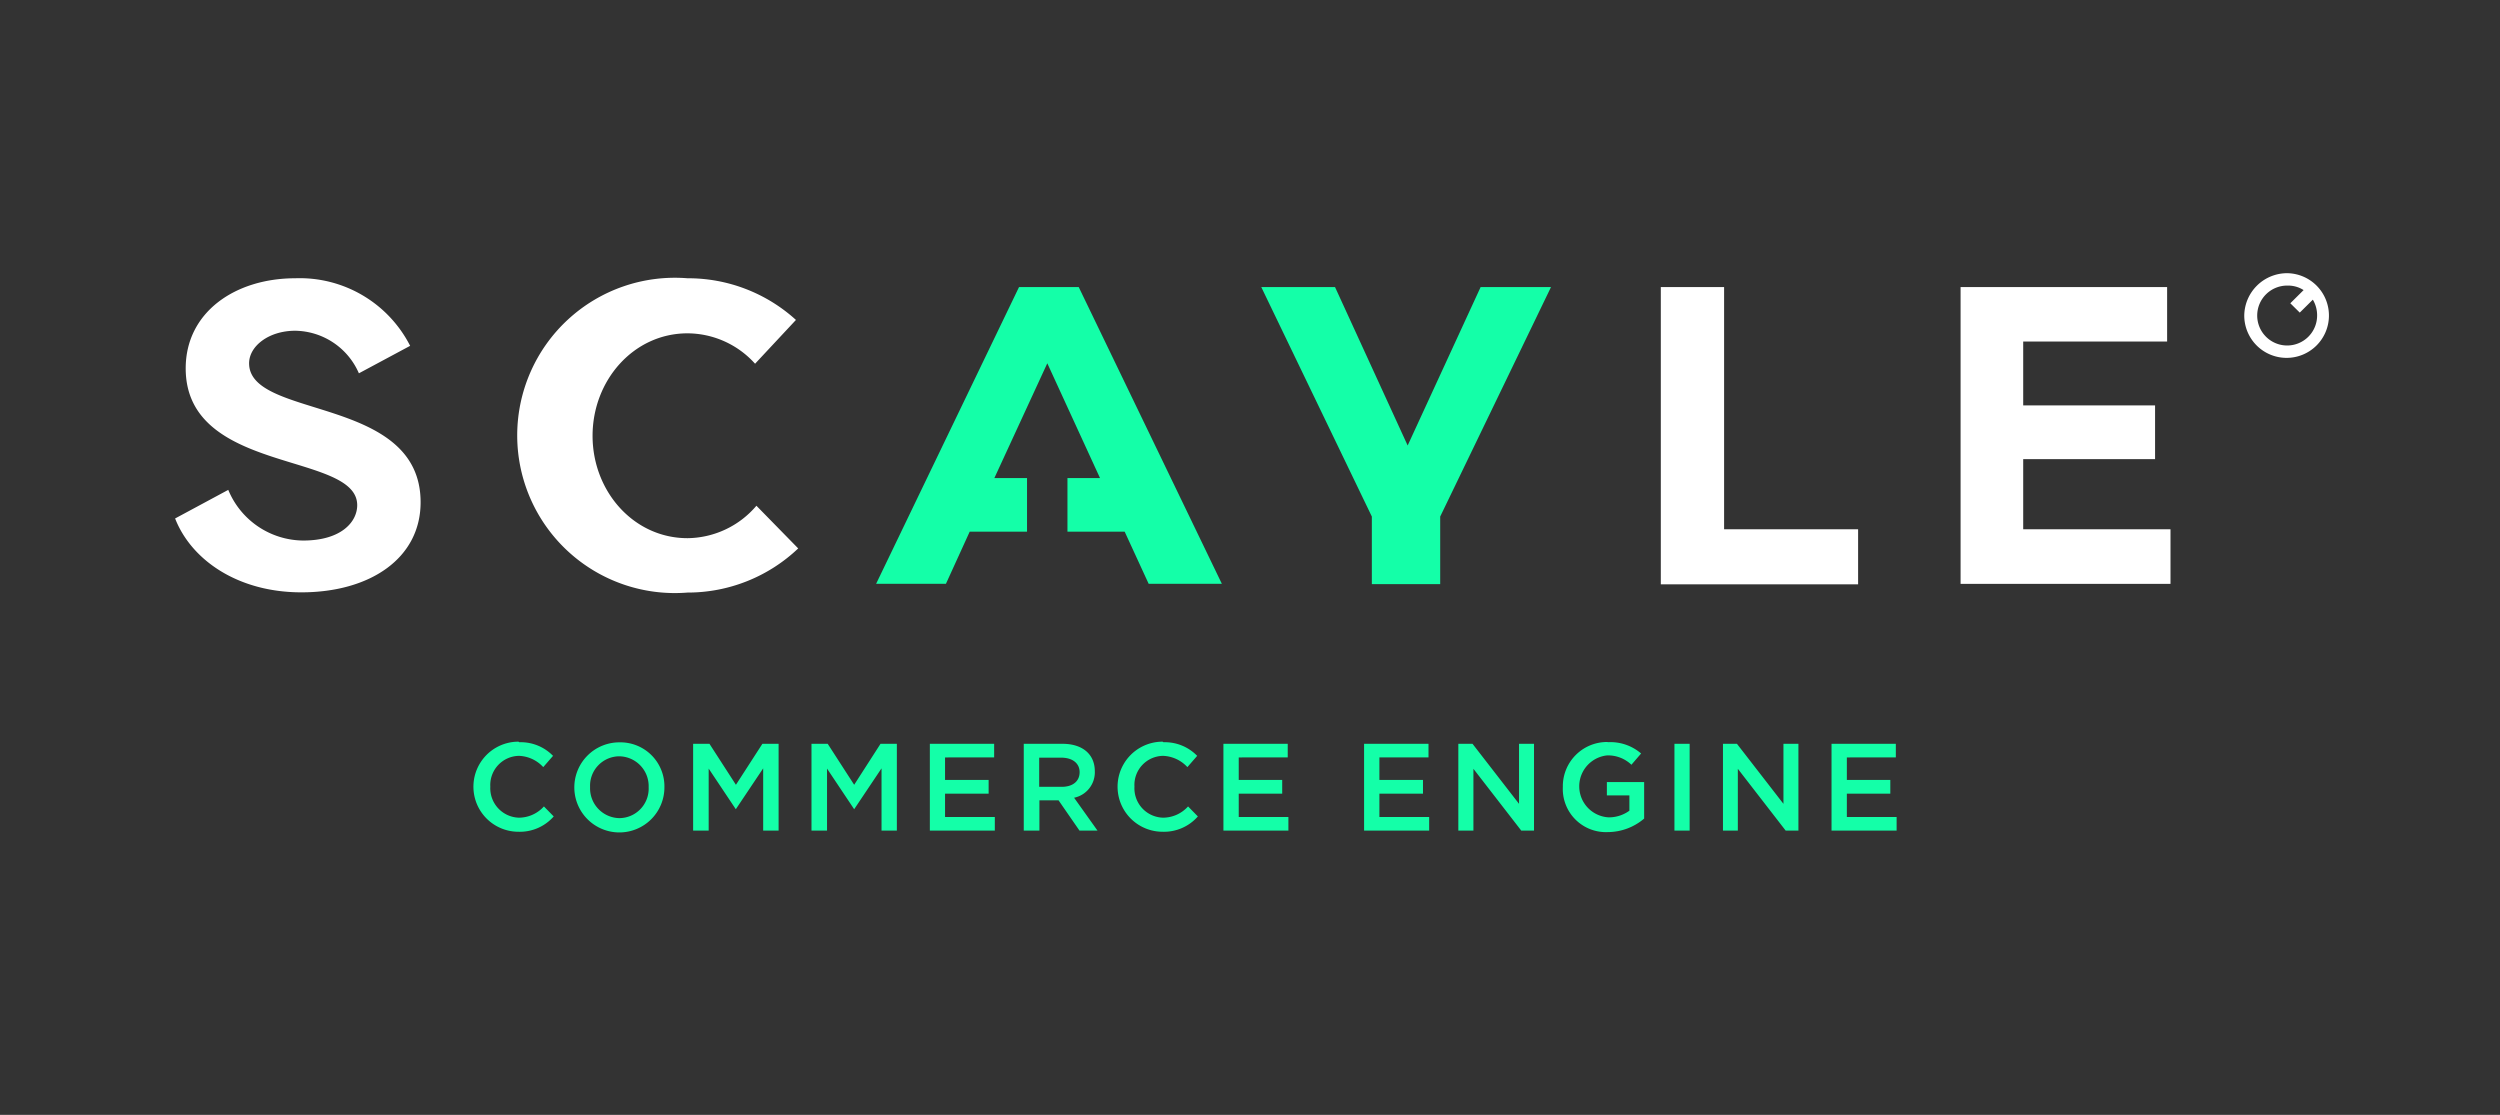 <svg xmlns="http://www.w3.org/2000/svg" viewBox="0 0 222 99"><rect x="0" y="0" width="222" height="99" fill="#333333" stroke="none"/><defs><style>.cls-1{fill:#878787;opacity:0;}.cls-2{fill:#14ffa8;}.cls-2,.cls-3{fill-rule:evenodd;}.cls-3{fill:#fff;}</style></defs><title>scayle_edited</title><g id="Layer_3" data-name="Layer 3"><rect class="cls-1" width="222" height="99"/></g><g id="Scayle"><path class="cls-2" d="M46.11,65.91a4,4,0,0,1,3,1.21l-.87,1a3.07,3.07,0,0,0-2.16-1,2.59,2.59,0,0,0-2.54,2.73,2.62,2.62,0,0,0,2.54,2.76,3,3,0,0,0,2.22-1l.87.89a4,4,0,0,1-3.13,1.36,4,4,0,0,1,0-8Zm57.2,0a4,4,0,0,1,3,1.21l-.87,1a3.09,3.09,0,0,0-2.16-1,2.58,2.58,0,0,0-2.54,2.73,2.61,2.61,0,0,0,2.54,2.76,3,3,0,0,0,2.22-1l.87.89a4,4,0,0,1-3.13,1.36,4,4,0,0,1,0-8Zm39.42,0a4.17,4.17,0,0,1,3,1l-.86,1a3,3,0,0,0-2.16-.83,2.76,2.76,0,0,0,.12,5.5,3.08,3.08,0,0,0,1.86-.59V70.63h-2V69.45H146v3.24a5,5,0,0,1-3.22,1.2,3.83,3.83,0,0,1-4-4,3.93,3.93,0,0,1,4-4ZM55,65.92a3.91,3.91,0,0,1,4,4,4,4,0,1,1-4-4Zm75.76.13,4.13,5.33V66.05h1.33v7.71h-1.13l-4.25-5.49v5.49h-1.34V66.05ZM63,66.05l2.35,3.64,2.35-3.64h1.44v7.71H67.77V68.23l-2.43,3.63h0l-2.41-3.61v5.51H61.55V66.05Zm31.35,0c1.78,0,2.87.93,2.87,2.44a2.31,2.31,0,0,1-1.84,2.35l2.08,2.92h-1.6L94,71.07h-1.7v2.69H90.91V66.05Zm20,0v1.21H110v2h3.86v1.22H110v2.07h4.41v1.21h-5.77V66.05Zm54,0v1.21H164v2h3.86v1.22H164v2.07h4.42v1.21h-5.78V66.05Zm-14.11,0,4.13,5.33V66.05h1.33v7.71h-1.13l-4.25-5.49v5.49H153V66.05Zm-4.2,0v7.71h-1.35V66.05Zm-76.54,0,2.35,3.64,2.34-3.64h1.45v7.71H78.28V68.23l-2.43,3.63h0l-2.41-3.61v5.51H72.06V66.05Zm53.35,0v1.21h-4.36v2h3.87v1.22h-3.87v2.07h4.42v1.21h-5.78V66.05Zm-38.57,0v1.21H83.92v2h3.87v1.22H83.92v2.07h4.42v1.21H82.57V66.05ZM55,67.16a2.61,2.61,0,0,0-2.6,2.73A2.65,2.65,0,0,0,55,72.65a2.62,2.62,0,0,0,2.6-2.74A2.65,2.65,0,0,0,55,67.16Zm39.28.12h-2v2.59h2c1,0,1.59-.51,1.59-1.3S95.24,67.28,94.23,67.28Z" transform="translate(0 0)"/><path class="cls-3" d="M61.09,24.71a14.23,14.23,0,0,1,9.59,3.7L67.05,32.3a8.11,8.11,0,0,0-6-2.7c-4.78,0-8.43,4.17-8.43,9.1s3.65,9.09,8.43,9.09a8.14,8.14,0,0,0,6.12-2.88l3.71,3.79a14.24,14.24,0,0,1-9.83,3.92,14,14,0,1,1,0-27.91Zm-34.87,0a11,11,0,0,1,10.2,6l-4.55,2.44a6.26,6.26,0,0,0-5.65-3.78c-2.36,0-4.1,1.37-4.1,2.89,0,5,15.23,2.84,15.23,12.34,0,5-4.52,8-10.59,8-5.61,0-9.76-2.85-11.21-6.56l4.72-2.54A7.26,7.26,0,0,0,26.92,48c3.39,0,4.8-1.66,4.8-3.14,0-4.76-15.23-2.72-15.23-12.15C16.49,27.72,20.89,24.71,26.22,24.71Zm126.88.78V47H165v4.89H147.48V25.49Zm39.34,0v4.84H179.66V36h11.71v4.77H179.66V47h13.08v4.85H174.1V25.49Zm10.7-1.23A3.76,3.76,0,1,1,199.29,28,3.81,3.81,0,0,1,203.14,24.26Zm0,1.1A2.66,2.66,0,1,0,205.76,28a2.7,2.7,0,0,0-.38-1.39l-1.16,1.15-.84-.83,1.18-1.17A2.55,2.55,0,0,0,203.14,25.36Z" transform="translate(0 0)"/><path class="cls-2" d="M95.79,25.49,108.5,51.84H102l-2.13-4.63H94.79V42.45h2.89L93,32.26,88.3,42.45h2.9v4.76H86.11L84,51.84h-6.2L90.49,25.49Zm22.76,0L125,39.56l6.48-14.07h6.25l-9.84,20.38v6h-6.07v-6L112,25.49Z" transform="translate(0 0)"/></g></svg>
